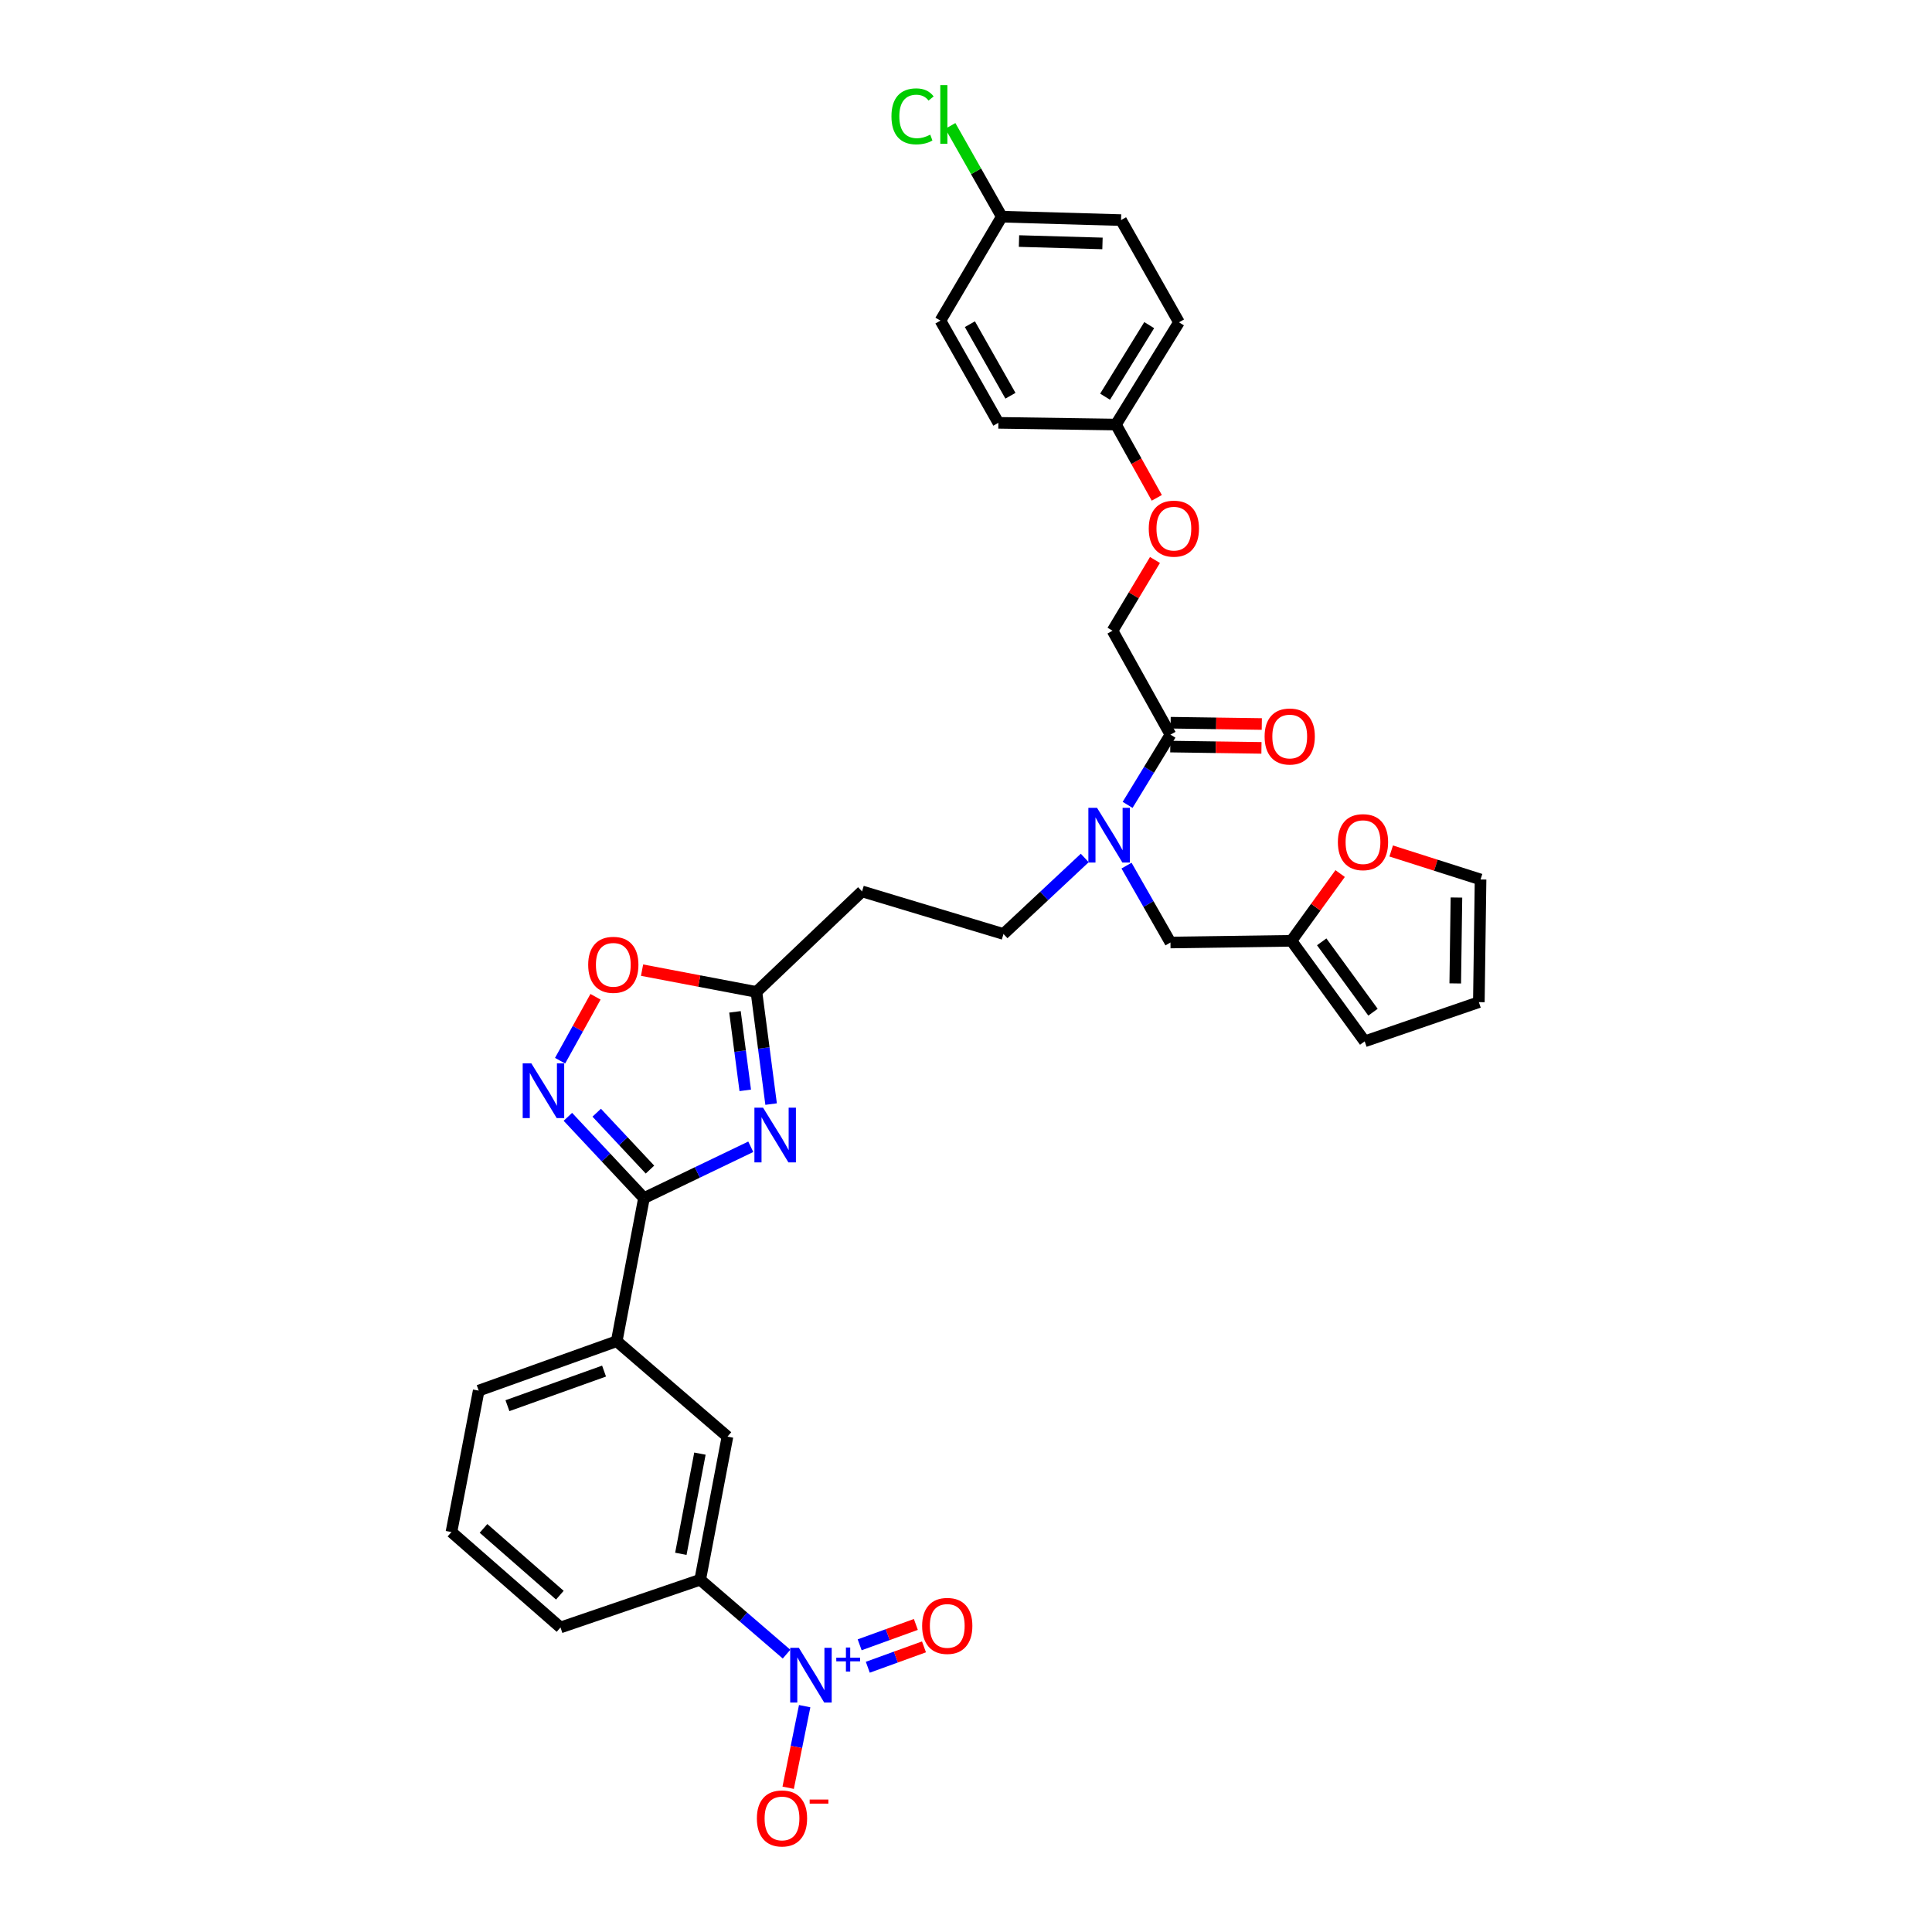 <?xml version='1.0' encoding='iso-8859-1'?>
<svg version='1.1' baseProfile='full'
              xmlns='http://www.w3.org/2000/svg'
                      xmlns:rdkit='http://www.rdkit.org/xml'
                      xmlns:xlink='http://www.w3.org/1999/xlink'
                  xml:space='preserve'
width='1000px' height='1000px' viewBox='0 0 1000 1000'>
<!-- END OF HEADER -->
<rect style='opacity:1.0;fill:#FFFFFF;stroke:none' width='1000' height='1000' x='0' y='0'> </rect>
<path class='bond-0' d='M 561.469,444.084 L 540.437,463.759' style='fill:none;fill-rule:evenodd;stroke:#0000FF;stroke-width:6px;stroke-linecap:butt;stroke-linejoin:miter;stroke-opacity:1' />
<path class='bond-0' d='M 540.437,463.759 L 519.405,483.434' style='fill:none;fill-rule:evenodd;stroke:#000000;stroke-width:6px;stroke-linecap:butt;stroke-linejoin:miter;stroke-opacity:1' />
<path class='bond-1' d='M 583.086,448.046 L 594.458,467.946' style='fill:none;fill-rule:evenodd;stroke:#0000FF;stroke-width:6px;stroke-linecap:butt;stroke-linejoin:miter;stroke-opacity:1' />
<path class='bond-1' d='M 594.458,467.946 L 605.83,487.846' style='fill:none;fill-rule:evenodd;stroke:#000000;stroke-width:6px;stroke-linecap:butt;stroke-linejoin:miter;stroke-opacity:1' />
<path class='bond-2' d='M 583.65,416.602 L 594.74,398.427' style='fill:none;fill-rule:evenodd;stroke:#0000FF;stroke-width:6px;stroke-linecap:butt;stroke-linejoin:miter;stroke-opacity:1' />
<path class='bond-2' d='M 594.74,398.427 L 605.83,380.253' style='fill:none;fill-rule:evenodd;stroke:#000000;stroke-width:6px;stroke-linecap:butt;stroke-linejoin:miter;stroke-opacity:1' />
<path class='bond-3' d='M 333.319,620.129 L 360.96,606.847' style='fill:none;fill-rule:evenodd;stroke:#000000;stroke-width:6px;stroke-linecap:butt;stroke-linejoin:miter;stroke-opacity:1' />
<path class='bond-3' d='M 360.96,606.847 L 388.601,593.566' style='fill:none;fill-rule:evenodd;stroke:#0000FF;stroke-width:6px;stroke-linecap:butt;stroke-linejoin:miter;stroke-opacity:1' />
<path class='bond-4' d='M 333.319,620.129 L 313.624,599.099' style='fill:none;fill-rule:evenodd;stroke:#000000;stroke-width:6px;stroke-linecap:butt;stroke-linejoin:miter;stroke-opacity:1' />
<path class='bond-4' d='M 313.624,599.099 L 293.929,578.068' style='fill:none;fill-rule:evenodd;stroke:#0000FF;stroke-width:6px;stroke-linecap:butt;stroke-linejoin:miter;stroke-opacity:1' />
<path class='bond-4' d='M 336.426,605.377 L 322.639,590.656' style='fill:none;fill-rule:evenodd;stroke:#000000;stroke-width:6px;stroke-linecap:butt;stroke-linejoin:miter;stroke-opacity:1' />
<path class='bond-4' d='M 322.639,590.656 L 308.853,575.935' style='fill:none;fill-rule:evenodd;stroke:#0000FF;stroke-width:6px;stroke-linecap:butt;stroke-linejoin:miter;stroke-opacity:1' />
<path class='bond-5' d='M 333.319,620.129 L 319.211,694.209' style='fill:none;fill-rule:evenodd;stroke:#000000;stroke-width:6px;stroke-linecap:butt;stroke-linejoin:miter;stroke-opacity:1' />
<path class='bond-6' d='M 399.126,571.473 L 395.327,542.447' style='fill:none;fill-rule:evenodd;stroke:#0000FF;stroke-width:6px;stroke-linecap:butt;stroke-linejoin:miter;stroke-opacity:1' />
<path class='bond-6' d='M 395.327,542.447 L 391.528,513.42' style='fill:none;fill-rule:evenodd;stroke:#000000;stroke-width:6px;stroke-linecap:butt;stroke-linejoin:miter;stroke-opacity:1' />
<path class='bond-6' d='M 385.74,564.368 L 383.08,544.05' style='fill:none;fill-rule:evenodd;stroke:#0000FF;stroke-width:6px;stroke-linecap:butt;stroke-linejoin:miter;stroke-opacity:1' />
<path class='bond-6' d='M 383.08,544.05 L 380.421,523.731' style='fill:none;fill-rule:evenodd;stroke:#000000;stroke-width:6px;stroke-linecap:butt;stroke-linejoin:miter;stroke-opacity:1' />
<path class='bond-7' d='M 391.528,513.42 L 361.931,507.781' style='fill:none;fill-rule:evenodd;stroke:#000000;stroke-width:6px;stroke-linecap:butt;stroke-linejoin:miter;stroke-opacity:1' />
<path class='bond-7' d='M 361.931,507.781 L 332.333,502.142' style='fill:none;fill-rule:evenodd;stroke:#FF0000;stroke-width:6px;stroke-linecap:butt;stroke-linejoin:miter;stroke-opacity:1' />
<path class='bond-8' d='M 391.528,513.42 L 446.203,461.387' style='fill:none;fill-rule:evenodd;stroke:#000000;stroke-width:6px;stroke-linecap:butt;stroke-linejoin:miter;stroke-opacity:1' />
<path class='bond-9' d='M 308.236,515.931 L 299.069,532.475' style='fill:none;fill-rule:evenodd;stroke:#FF0000;stroke-width:6px;stroke-linecap:butt;stroke-linejoin:miter;stroke-opacity:1' />
<path class='bond-9' d='M 299.069,532.475 L 289.902,549.018' style='fill:none;fill-rule:evenodd;stroke:#0000FF;stroke-width:6px;stroke-linecap:butt;stroke-linejoin:miter;stroke-opacity:1' />
<path class='bond-10' d='M 407.112,856.176 L 384.766,836.925' style='fill:none;fill-rule:evenodd;stroke:#0000FF;stroke-width:6px;stroke-linecap:butt;stroke-linejoin:miter;stroke-opacity:1' />
<path class='bond-10' d='M 384.766,836.925 L 362.42,817.674' style='fill:none;fill-rule:evenodd;stroke:#000000;stroke-width:6px;stroke-linecap:butt;stroke-linejoin:miter;stroke-opacity:1' />
<path class='bond-11' d='M 416.497,883.108 L 412.226,904.223' style='fill:none;fill-rule:evenodd;stroke:#0000FF;stroke-width:6px;stroke-linecap:butt;stroke-linejoin:miter;stroke-opacity:1' />
<path class='bond-11' d='M 412.226,904.223 L 407.954,925.339' style='fill:none;fill-rule:evenodd;stroke:#FF0000;stroke-width:6px;stroke-linecap:butt;stroke-linejoin:miter;stroke-opacity:1' />
<path class='bond-12' d='M 449.169,862.961 L 463.711,857.69' style='fill:none;fill-rule:evenodd;stroke:#0000FF;stroke-width:6px;stroke-linecap:butt;stroke-linejoin:miter;stroke-opacity:1' />
<path class='bond-12' d='M 463.711,857.69 L 478.252,852.419' style='fill:none;fill-rule:evenodd;stroke:#FF0000;stroke-width:6px;stroke-linecap:butt;stroke-linejoin:miter;stroke-opacity:1' />
<path class='bond-12' d='M 444.96,851.349 L 459.502,846.078' style='fill:none;fill-rule:evenodd;stroke:#0000FF;stroke-width:6px;stroke-linecap:butt;stroke-linejoin:miter;stroke-opacity:1' />
<path class='bond-12' d='M 459.502,846.078 L 474.043,840.807' style='fill:none;fill-rule:evenodd;stroke:#FF0000;stroke-width:6px;stroke-linecap:butt;stroke-linejoin:miter;stroke-opacity:1' />
<path class='bond-13' d='M 362.42,817.674 L 376.535,743.594' style='fill:none;fill-rule:evenodd;stroke:#000000;stroke-width:6px;stroke-linecap:butt;stroke-linejoin:miter;stroke-opacity:1' />
<path class='bond-13' d='M 352.404,804.25 L 362.285,752.394' style='fill:none;fill-rule:evenodd;stroke:#000000;stroke-width:6px;stroke-linecap:butt;stroke-linejoin:miter;stroke-opacity:1' />
<path class='bond-14' d='M 362.42,817.674 L 290.11,842.37' style='fill:none;fill-rule:evenodd;stroke:#000000;stroke-width:6px;stroke-linecap:butt;stroke-linejoin:miter;stroke-opacity:1' />
<path class='bond-15' d='M 376.535,743.594 L 319.211,694.209' style='fill:none;fill-rule:evenodd;stroke:#000000;stroke-width:6px;stroke-linecap:butt;stroke-linejoin:miter;stroke-opacity:1' />
<path class='bond-16' d='M 319.211,694.209 L 247.773,719.783' style='fill:none;fill-rule:evenodd;stroke:#000000;stroke-width:6px;stroke-linecap:butt;stroke-linejoin:miter;stroke-opacity:1' />
<path class='bond-16' d='M 312.658,709.674 L 262.651,727.576' style='fill:none;fill-rule:evenodd;stroke:#000000;stroke-width:6px;stroke-linecap:butt;stroke-linejoin:miter;stroke-opacity:1' />
<path class='bond-17' d='M 290.11,842.37 L 233.665,792.985' style='fill:none;fill-rule:evenodd;stroke:#000000;stroke-width:6px;stroke-linecap:butt;stroke-linejoin:miter;stroke-opacity:1' />
<path class='bond-17' d='M 289.776,825.666 L 250.265,791.097' style='fill:none;fill-rule:evenodd;stroke:#000000;stroke-width:6px;stroke-linecap:butt;stroke-linejoin:miter;stroke-opacity:1' />
<path class='bond-18' d='M 233.665,792.985 L 247.773,719.783' style='fill:none;fill-rule:evenodd;stroke:#000000;stroke-width:6px;stroke-linecap:butt;stroke-linejoin:miter;stroke-opacity:1' />
<path class='bond-19' d='M 668.444,486.961 L 605.83,487.846' style='fill:none;fill-rule:evenodd;stroke:#000000;stroke-width:6px;stroke-linecap:butt;stroke-linejoin:miter;stroke-opacity:1' />
<path class='bond-20' d='M 668.444,486.961 L 681.048,469.556' style='fill:none;fill-rule:evenodd;stroke:#000000;stroke-width:6px;stroke-linecap:butt;stroke-linejoin:miter;stroke-opacity:1' />
<path class='bond-20' d='M 681.048,469.556 L 693.652,452.152' style='fill:none;fill-rule:evenodd;stroke:#FF0000;stroke-width:6px;stroke-linecap:butt;stroke-linejoin:miter;stroke-opacity:1' />
<path class='bond-21' d='M 668.444,486.961 L 706.363,538.994' style='fill:none;fill-rule:evenodd;stroke:#000000;stroke-width:6px;stroke-linecap:butt;stroke-linejoin:miter;stroke-opacity:1' />
<path class='bond-21' d='M 684.114,487.492 L 710.657,523.915' style='fill:none;fill-rule:evenodd;stroke:#000000;stroke-width:6px;stroke-linecap:butt;stroke-linejoin:miter;stroke-opacity:1' />
<path class='bond-22' d='M 446.203,461.387 L 519.405,483.434' style='fill:none;fill-rule:evenodd;stroke:#000000;stroke-width:6px;stroke-linecap:butt;stroke-linejoin:miter;stroke-opacity:1' />
<path class='bond-23' d='M 720.081,440.466 L 743.208,447.839' style='fill:none;fill-rule:evenodd;stroke:#FF0000;stroke-width:6px;stroke-linecap:butt;stroke-linejoin:miter;stroke-opacity:1' />
<path class='bond-23' d='M 743.208,447.839 L 766.335,455.211' style='fill:none;fill-rule:evenodd;stroke:#000000;stroke-width:6px;stroke-linecap:butt;stroke-linejoin:miter;stroke-opacity:1' />
<path class='bond-24' d='M 706.363,538.994 L 765.45,518.711' style='fill:none;fill-rule:evenodd;stroke:#000000;stroke-width:6px;stroke-linecap:butt;stroke-linejoin:miter;stroke-opacity:1' />
<path class='bond-25' d='M 766.335,455.211 L 765.45,518.711' style='fill:none;fill-rule:evenodd;stroke:#000000;stroke-width:6px;stroke-linecap:butt;stroke-linejoin:miter;stroke-opacity:1' />
<path class='bond-25' d='M 753.852,464.564 L 753.233,509.014' style='fill:none;fill-rule:evenodd;stroke:#000000;stroke-width:6px;stroke-linecap:butt;stroke-linejoin:miter;stroke-opacity:1' />
<path class='bond-26' d='M 605.742,386.428 L 629.335,386.763' style='fill:none;fill-rule:evenodd;stroke:#000000;stroke-width:6px;stroke-linecap:butt;stroke-linejoin:miter;stroke-opacity:1' />
<path class='bond-26' d='M 629.335,386.763 L 652.928,387.099' style='fill:none;fill-rule:evenodd;stroke:#FF0000;stroke-width:6px;stroke-linecap:butt;stroke-linejoin:miter;stroke-opacity:1' />
<path class='bond-26' d='M 605.918,374.078 L 629.511,374.413' style='fill:none;fill-rule:evenodd;stroke:#000000;stroke-width:6px;stroke-linecap:butt;stroke-linejoin:miter;stroke-opacity:1' />
<path class='bond-26' d='M 629.511,374.413 L 653.104,374.749' style='fill:none;fill-rule:evenodd;stroke:#FF0000;stroke-width:6px;stroke-linecap:butt;stroke-linejoin:miter;stroke-opacity:1' />
<path class='bond-27' d='M 605.83,380.253 L 575.844,326.456' style='fill:none;fill-rule:evenodd;stroke:#000000;stroke-width:6px;stroke-linecap:butt;stroke-linejoin:miter;stroke-opacity:1' />
<path class='bond-28' d='M 597.811,289.847 L 586.827,308.152' style='fill:none;fill-rule:evenodd;stroke:#FF0000;stroke-width:6px;stroke-linecap:butt;stroke-linejoin:miter;stroke-opacity:1' />
<path class='bond-28' d='M 586.827,308.152 L 575.844,326.456' style='fill:none;fill-rule:evenodd;stroke:#000000;stroke-width:6px;stroke-linecap:butt;stroke-linejoin:miter;stroke-opacity:1' />
<path class='bond-29' d='M 598.753,257.685 L 588.18,238.716' style='fill:none;fill-rule:evenodd;stroke:#FF0000;stroke-width:6px;stroke-linecap:butt;stroke-linejoin:miter;stroke-opacity:1' />
<path class='bond-29' d='M 588.18,238.716 L 577.607,219.748' style='fill:none;fill-rule:evenodd;stroke:#000000;stroke-width:6px;stroke-linecap:butt;stroke-linejoin:miter;stroke-opacity:1' />
<path class='bond-30' d='M 577.607,219.748 L 516.757,218.862' style='fill:none;fill-rule:evenodd;stroke:#000000;stroke-width:6px;stroke-linecap:butt;stroke-linejoin:miter;stroke-opacity:1' />
<path class='bond-31' d='M 577.607,219.748 L 610.235,166.829' style='fill:none;fill-rule:evenodd;stroke:#000000;stroke-width:6px;stroke-linecap:butt;stroke-linejoin:miter;stroke-opacity:1' />
<path class='bond-31' d='M 571.988,205.328 L 594.828,168.285' style='fill:none;fill-rule:evenodd;stroke:#000000;stroke-width:6px;stroke-linecap:butt;stroke-linejoin:miter;stroke-opacity:1' />
<path class='bond-32' d='M 518.52,112.154 L 580.256,113.918' style='fill:none;fill-rule:evenodd;stroke:#000000;stroke-width:6px;stroke-linecap:butt;stroke-linejoin:miter;stroke-opacity:1' />
<path class='bond-32' d='M 527.428,124.765 L 570.643,125.999' style='fill:none;fill-rule:evenodd;stroke:#000000;stroke-width:6px;stroke-linecap:butt;stroke-linejoin:miter;stroke-opacity:1' />
<path class='bond-33' d='M 518.52,112.154 L 505.207,88.663' style='fill:none;fill-rule:evenodd;stroke:#000000;stroke-width:6px;stroke-linecap:butt;stroke-linejoin:miter;stroke-opacity:1' />
<path class='bond-33' d='M 505.207,88.663 L 491.894,65.172' style='fill:none;fill-rule:evenodd;stroke:#00CC00;stroke-width:6px;stroke-linecap:butt;stroke-linejoin:miter;stroke-opacity:1' />
<path class='bond-34' d='M 518.52,112.154 L 486.77,165.951' style='fill:none;fill-rule:evenodd;stroke:#000000;stroke-width:6px;stroke-linecap:butt;stroke-linejoin:miter;stroke-opacity:1' />
<path class='bond-35' d='M 516.757,218.862 L 486.77,165.951' style='fill:none;fill-rule:evenodd;stroke:#000000;stroke-width:6px;stroke-linecap:butt;stroke-linejoin:miter;stroke-opacity:1' />
<path class='bond-35' d='M 523.004,204.836 L 502.014,167.798' style='fill:none;fill-rule:evenodd;stroke:#000000;stroke-width:6px;stroke-linecap:butt;stroke-linejoin:miter;stroke-opacity:1' />
<path class='bond-36' d='M 610.235,166.829 L 580.256,113.918' style='fill:none;fill-rule:evenodd;stroke:#000000;stroke-width:6px;stroke-linecap:butt;stroke-linejoin:miter;stroke-opacity:1' />
<path  class='atom-0' d='M 567.82 418.126
L 577.1 433.126
Q 578.02 434.606, 579.5 437.286
Q 580.98 439.966, 581.06 440.126
L 581.06 418.126
L 584.82 418.126
L 584.82 446.446
L 580.94 446.446
L 570.98 430.046
Q 569.82 428.126, 568.58 425.926
Q 567.38 423.726, 567.02 423.046
L 567.02 446.446
L 563.34 446.446
L 563.34 418.126
L 567.82 418.126
' fill='#0000FF'/>
<path  class='atom-2' d='M 394.964 573.341
L 404.244 588.341
Q 405.164 589.821, 406.644 592.501
Q 408.124 595.181, 408.204 595.341
L 408.204 573.341
L 411.964 573.341
L 411.964 601.661
L 408.084 601.661
L 398.124 585.261
Q 396.964 583.341, 395.724 581.141
Q 394.524 578.941, 394.164 578.261
L 394.164 601.661
L 390.484 601.661
L 390.484 573.341
L 394.964 573.341
' fill='#0000FF'/>
<path  class='atom-4' d='M 304.448 499.386
Q 304.448 492.586, 307.808 488.786
Q 311.168 484.986, 317.448 484.986
Q 323.728 484.986, 327.088 488.786
Q 330.448 492.586, 330.448 499.386
Q 330.448 506.266, 327.048 510.186
Q 323.648 514.066, 317.448 514.066
Q 311.208 514.066, 307.808 510.186
Q 304.448 506.306, 304.448 499.386
M 317.448 510.866
Q 321.768 510.866, 324.088 507.986
Q 326.448 505.066, 326.448 499.386
Q 326.448 493.826, 324.088 491.026
Q 321.768 488.186, 317.448 488.186
Q 313.128 488.186, 310.768 490.986
Q 308.448 493.786, 308.448 499.386
Q 308.448 505.106, 310.768 507.986
Q 313.128 510.866, 317.448 510.866
' fill='#FF0000'/>
<path  class='atom-5' d='M 275.026 550.408
L 284.306 565.408
Q 285.226 566.888, 286.706 569.568
Q 288.186 572.248, 288.266 572.408
L 288.266 550.408
L 292.026 550.408
L 292.026 578.728
L 288.146 578.728
L 278.186 562.328
Q 277.026 560.408, 275.786 558.208
Q 274.586 556.008, 274.226 555.328
L 274.226 578.728
L 270.546 578.728
L 270.546 550.408
L 275.026 550.408
' fill='#0000FF'/>
<path  class='atom-6' d='M 413.484 852.899
L 422.764 867.899
Q 423.684 869.379, 425.164 872.059
Q 426.644 874.739, 426.724 874.899
L 426.724 852.899
L 430.484 852.899
L 430.484 881.219
L 426.604 881.219
L 416.644 864.819
Q 415.484 862.899, 414.244 860.699
Q 413.044 858.499, 412.684 857.819
L 412.684 881.219
L 409.004 881.219
L 409.004 852.899
L 413.484 852.899
' fill='#0000FF'/>
<path  class='atom-6' d='M 432.86 858.003
L 437.85 858.003
L 437.85 852.75
L 440.067 852.75
L 440.067 858.003
L 445.189 858.003
L 445.189 859.904
L 440.067 859.904
L 440.067 865.184
L 437.85 865.184
L 437.85 859.904
L 432.86 859.904
L 432.86 858.003
' fill='#0000FF'/>
<path  class='atom-8' d='M 391.758 941.219
Q 391.758 934.419, 395.118 930.619
Q 398.478 926.819, 404.758 926.819
Q 411.038 926.819, 414.398 930.619
Q 417.758 934.419, 417.758 941.219
Q 417.758 948.099, 414.358 952.019
Q 410.958 955.899, 404.758 955.899
Q 398.518 955.899, 395.118 952.019
Q 391.758 948.139, 391.758 941.219
M 404.758 952.699
Q 409.078 952.699, 411.398 949.819
Q 413.758 946.899, 413.758 941.219
Q 413.758 935.659, 411.398 932.859
Q 409.078 930.019, 404.758 930.019
Q 400.438 930.019, 398.078 932.819
Q 395.758 935.619, 395.758 941.219
Q 395.758 946.939, 398.078 949.819
Q 400.438 952.699, 404.758 952.699
' fill='#FF0000'/>
<path  class='atom-8' d='M 419.078 931.441
L 428.767 931.441
L 428.767 933.553
L 419.078 933.553
L 419.078 931.441
' fill='#FF0000'/>
<path  class='atom-9' d='M 477.297 841.565
Q 477.297 834.765, 480.657 830.965
Q 484.017 827.165, 490.297 827.165
Q 496.577 827.165, 499.937 830.965
Q 503.297 834.765, 503.297 841.565
Q 503.297 848.445, 499.897 852.365
Q 496.497 856.245, 490.297 856.245
Q 484.057 856.245, 480.657 852.365
Q 477.297 848.485, 477.297 841.565
M 490.297 853.045
Q 494.617 853.045, 496.937 850.165
Q 499.297 847.245, 499.297 841.565
Q 499.297 836.005, 496.937 833.205
Q 494.617 830.365, 490.297 830.365
Q 485.977 830.365, 483.617 833.165
Q 481.297 835.965, 481.297 841.565
Q 481.297 847.285, 483.617 850.165
Q 485.977 853.045, 490.297 853.045
' fill='#FF0000'/>
<path  class='atom-18' d='M 692.484 435.893
Q 692.484 429.093, 695.844 425.293
Q 699.204 421.493, 705.484 421.493
Q 711.764 421.493, 715.124 425.293
Q 718.484 429.093, 718.484 435.893
Q 718.484 442.773, 715.084 446.693
Q 711.684 450.573, 705.484 450.573
Q 699.244 450.573, 695.844 446.693
Q 692.484 442.813, 692.484 435.893
M 705.484 447.373
Q 709.804 447.373, 712.124 444.493
Q 714.484 441.573, 714.484 435.893
Q 714.484 430.333, 712.124 427.533
Q 709.804 424.693, 705.484 424.693
Q 701.164 424.693, 698.804 427.493
Q 696.484 430.293, 696.484 435.893
Q 696.484 441.613, 698.804 444.493
Q 701.164 447.373, 705.484 447.373
' fill='#FF0000'/>
<path  class='atom-24' d='M 654.559 381.211
Q 654.559 374.411, 657.919 370.611
Q 661.279 366.811, 667.559 366.811
Q 673.839 366.811, 677.199 370.611
Q 680.559 374.411, 680.559 381.211
Q 680.559 388.091, 677.159 392.011
Q 673.759 395.891, 667.559 395.891
Q 661.319 395.891, 657.919 392.011
Q 654.559 388.131, 654.559 381.211
M 667.559 392.691
Q 671.879 392.691, 674.199 389.811
Q 676.559 386.891, 676.559 381.211
Q 676.559 375.651, 674.199 372.851
Q 671.879 370.011, 667.559 370.011
Q 663.239 370.011, 660.879 372.811
Q 658.559 375.611, 658.559 381.211
Q 658.559 386.931, 660.879 389.811
Q 663.239 392.691, 667.559 392.691
' fill='#FF0000'/>
<path  class='atom-25' d='M 594.594 273.624
Q 594.594 266.824, 597.954 263.024
Q 601.314 259.224, 607.594 259.224
Q 613.874 259.224, 617.234 263.024
Q 620.594 266.824, 620.594 273.624
Q 620.594 280.504, 617.194 284.424
Q 613.794 288.304, 607.594 288.304
Q 601.354 288.304, 597.954 284.424
Q 594.594 280.544, 594.594 273.624
M 607.594 285.104
Q 611.914 285.104, 614.234 282.224
Q 616.594 279.304, 616.594 273.624
Q 616.594 268.064, 614.234 265.264
Q 611.914 262.424, 607.594 262.424
Q 603.274 262.424, 600.914 265.224
Q 598.594 268.024, 598.594 273.624
Q 598.594 279.344, 600.914 282.224
Q 603.274 285.104, 607.594 285.104
' fill='#FF0000'/>
<path  class='atom-29' d='M 461.414 60.222
Q 461.414 53.182, 464.694 49.502
Q 468.014 45.782, 474.294 45.782
Q 480.134 45.782, 483.254 49.903
L 480.614 52.062
Q 478.334 49.062, 474.294 49.062
Q 470.014 49.062, 467.734 51.943
Q 465.494 54.782, 465.494 60.222
Q 465.494 65.823, 467.814 68.703
Q 470.174 71.582, 474.734 71.582
Q 477.854 71.582, 481.494 69.703
L 482.614 72.703
Q 481.134 73.662, 478.894 74.222
Q 476.654 74.782, 474.174 74.782
Q 468.014 74.782, 464.694 71.022
Q 461.414 67.263, 461.414 60.222
' fill='#00CC00'/>
<path  class='atom-29' d='M 486.694 44.062
L 490.374 44.062
L 490.374 74.422
L 486.694 74.422
L 486.694 44.062
' fill='#00CC00'/>
</svg>
